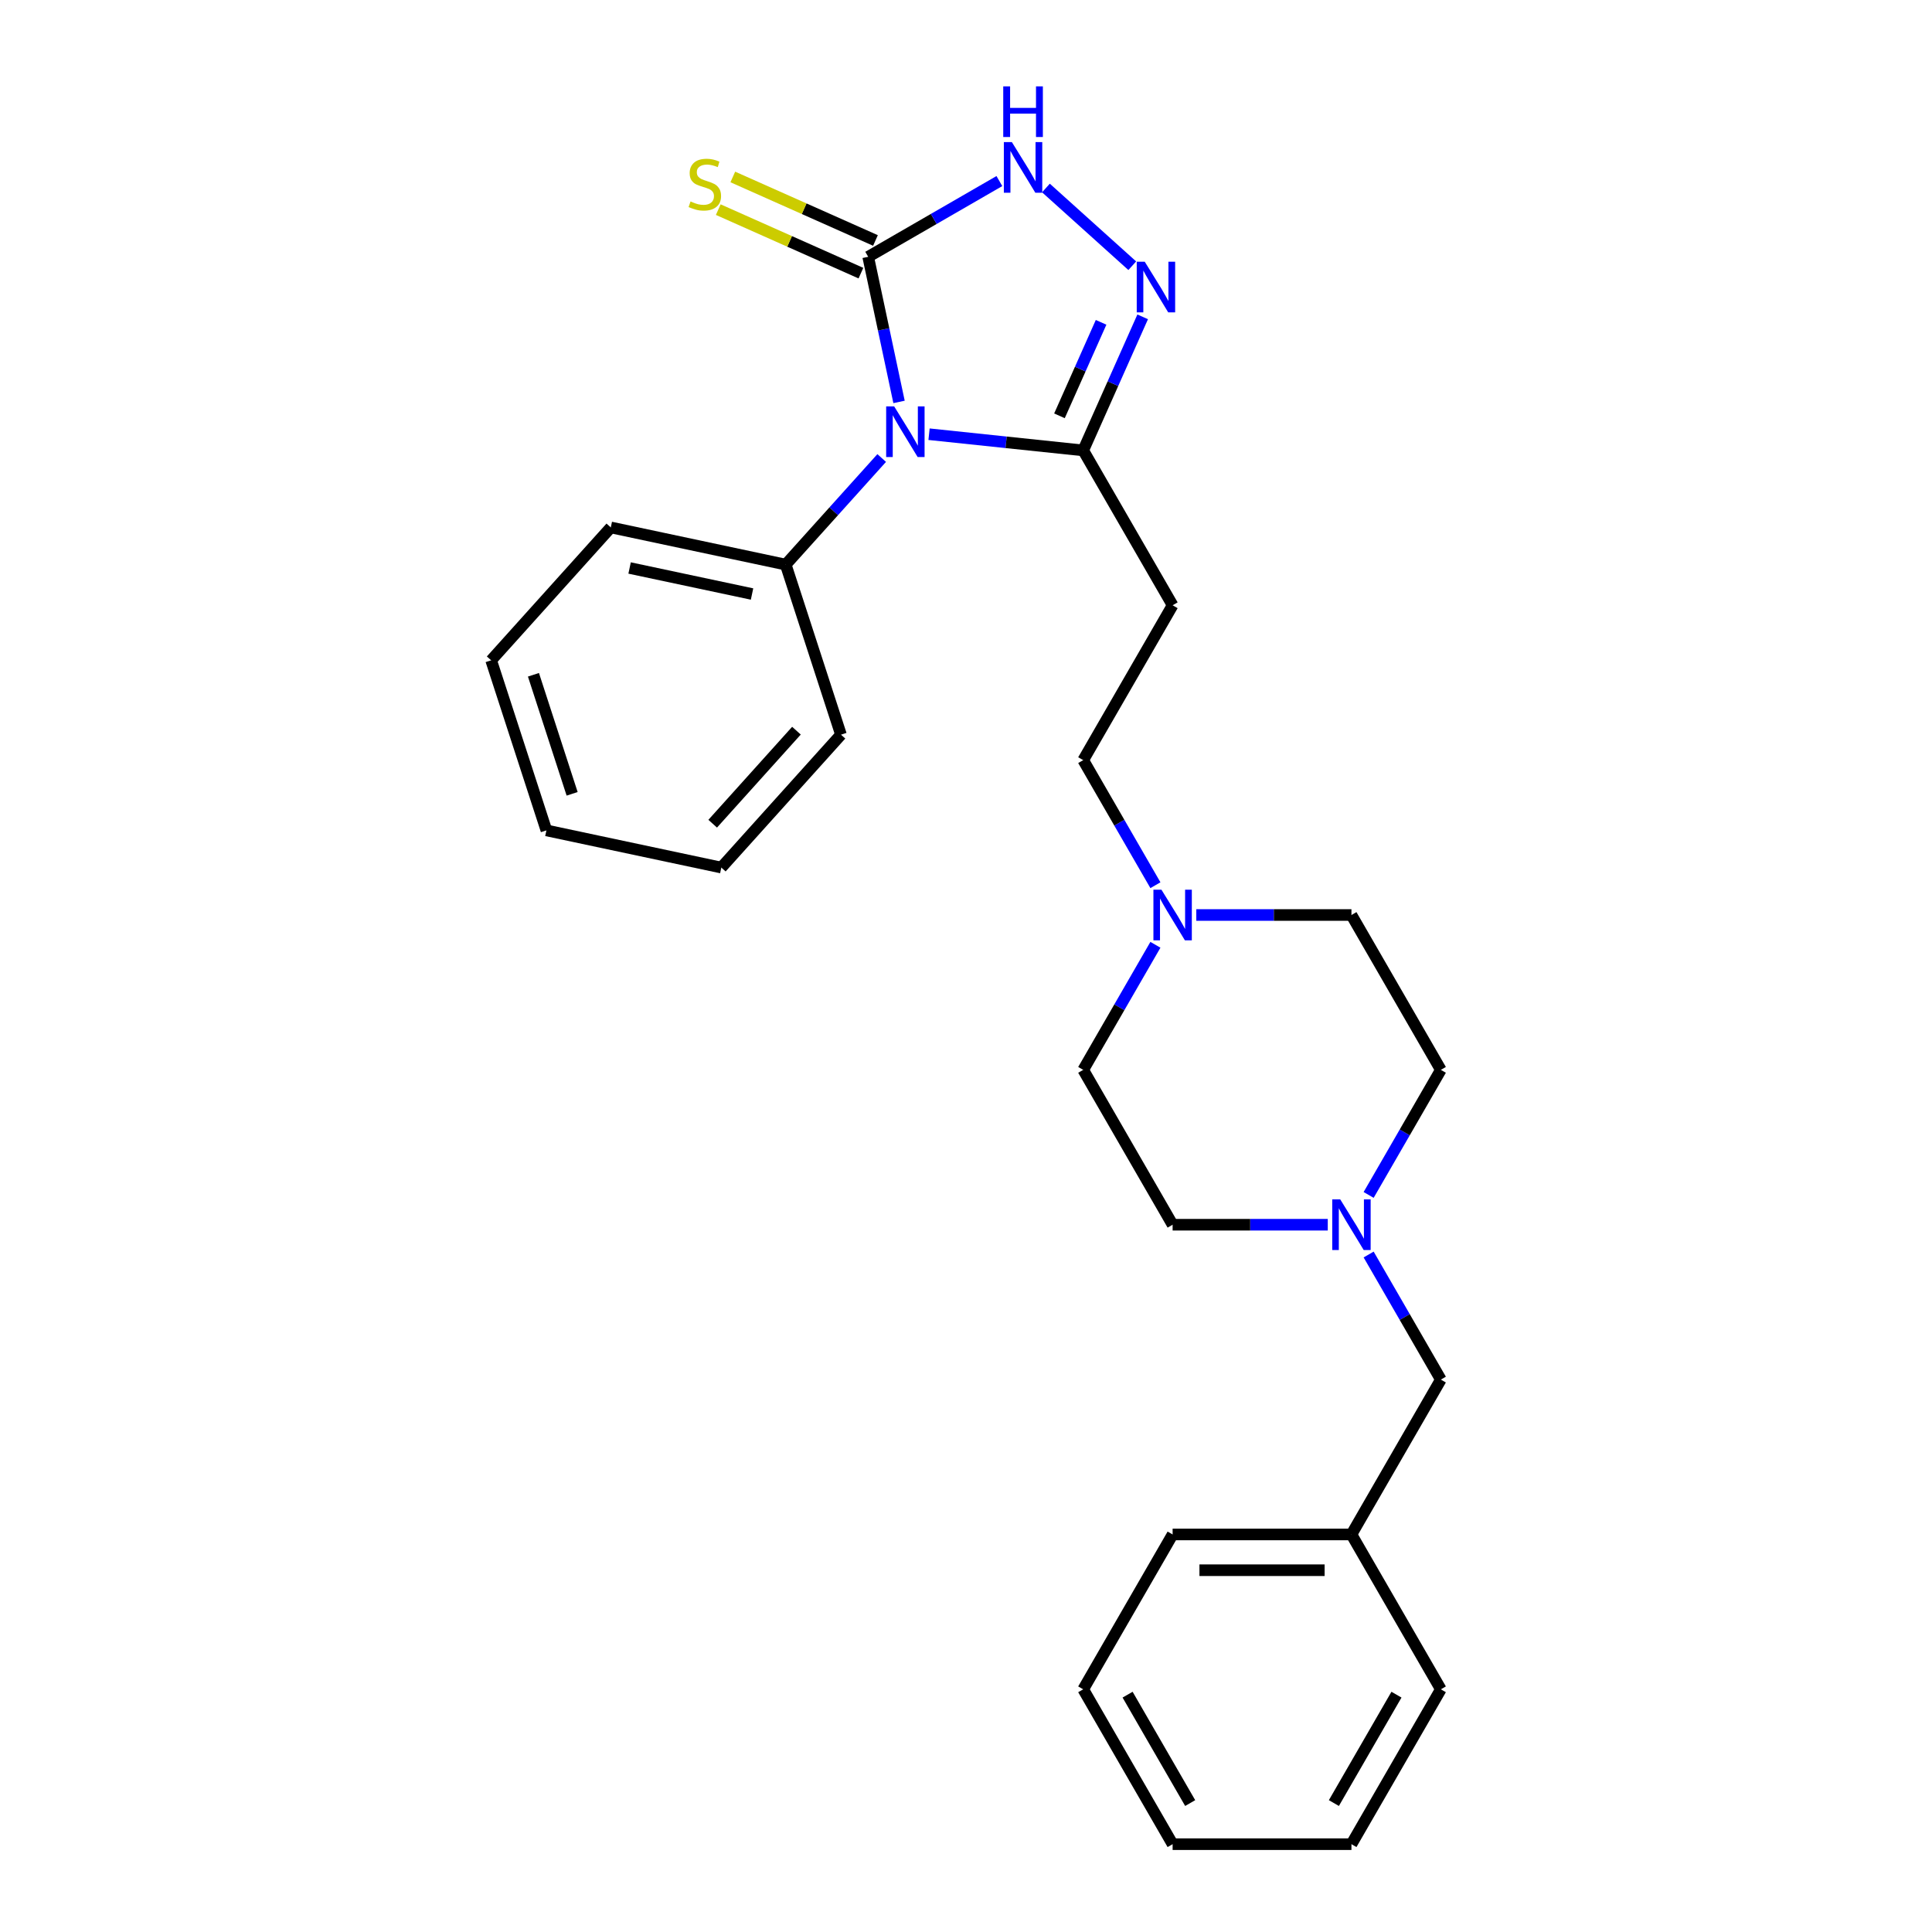 <?xml version='1.0' encoding='iso-8859-1'?>
<svg version='1.1' baseProfile='full'
              xmlns='http://www.w3.org/2000/svg'
                      xmlns:rdkit='http://www.rdkit.org/xml'
                      xmlns:xlink='http://www.w3.org/1999/xlink'
                  xml:space='preserve'
width='1000px' height='1000px' viewBox='0 0 1000 1000'>
<!-- END OF HEADER -->
<rect style='opacity:1.0;fill:#FFFFFF;stroke:none' width='1000' height='1000' x='0' y='0'> </rect>
<path class='bond-0' d='M 465.34,208.037 L 457.357,170.48' style='fill:none;fill-rule:evenodd;stroke:#0000FF;stroke-width:6px;stroke-linecap:butt;stroke-linejoin:miter;stroke-opacity:1' />
<path class='bond-0' d='M 457.357,170.48 L 449.374,132.922' style='fill:none;fill-rule:evenodd;stroke:#000000;stroke-width:6px;stroke-linecap:butt;stroke-linejoin:miter;stroke-opacity:1' />
<path class='bond-1' d='M 480.872,224.745 L 520.77,228.939' style='fill:none;fill-rule:evenodd;stroke:#0000FF;stroke-width:6px;stroke-linecap:butt;stroke-linejoin:miter;stroke-opacity:1' />
<path class='bond-1' d='M 520.77,228.939 L 560.668,233.132' style='fill:none;fill-rule:evenodd;stroke:#000000;stroke-width:6px;stroke-linecap:butt;stroke-linejoin:miter;stroke-opacity:1' />
<path class='bond-8' d='M 456.363,237.067 L 431.524,264.654' style='fill:none;fill-rule:evenodd;stroke:#0000FF;stroke-width:6px;stroke-linecap:butt;stroke-linejoin:miter;stroke-opacity:1' />
<path class='bond-8' d='M 431.524,264.654 L 406.685,292.241' style='fill:none;fill-rule:evenodd;stroke:#000000;stroke-width:6px;stroke-linecap:butt;stroke-linejoin:miter;stroke-opacity:1' />
<path class='bond-3' d='M 449.374,132.922 L 483.325,113.321' style='fill:none;fill-rule:evenodd;stroke:#000000;stroke-width:6px;stroke-linecap:butt;stroke-linejoin:miter;stroke-opacity:1' />
<path class='bond-3' d='M 483.325,113.321 L 517.277,93.719' style='fill:none;fill-rule:evenodd;stroke:#0000FF;stroke-width:6px;stroke-linecap:butt;stroke-linejoin:miter;stroke-opacity:1' />
<path class='bond-7' d='M 453.139,124.467 L 416.22,108.03' style='fill:none;fill-rule:evenodd;stroke:#000000;stroke-width:6px;stroke-linecap:butt;stroke-linejoin:miter;stroke-opacity:1' />
<path class='bond-7' d='M 416.22,108.03 L 379.301,91.592' style='fill:none;fill-rule:evenodd;stroke:#CCCC00;stroke-width:6px;stroke-linecap:butt;stroke-linejoin:miter;stroke-opacity:1' />
<path class='bond-7' d='M 445.609,141.378 L 408.691,124.941' style='fill:none;fill-rule:evenodd;stroke:#000000;stroke-width:6px;stroke-linecap:butt;stroke-linejoin:miter;stroke-opacity:1' />
<path class='bond-7' d='M 408.691,124.941 L 371.772,108.503' style='fill:none;fill-rule:evenodd;stroke:#CCCC00;stroke-width:6px;stroke-linecap:butt;stroke-linejoin:miter;stroke-opacity:1' />
<path class='bond-2' d='M 560.668,233.132 L 576.059,198.564' style='fill:none;fill-rule:evenodd;stroke:#000000;stroke-width:6px;stroke-linecap:butt;stroke-linejoin:miter;stroke-opacity:1' />
<path class='bond-2' d='M 576.059,198.564 L 591.449,163.997' style='fill:none;fill-rule:evenodd;stroke:#0000FF;stroke-width:6px;stroke-linecap:butt;stroke-linejoin:miter;stroke-opacity:1' />
<path class='bond-2' d='M 548.374,215.232 L 559.148,191.035' style='fill:none;fill-rule:evenodd;stroke:#000000;stroke-width:6px;stroke-linecap:butt;stroke-linejoin:miter;stroke-opacity:1' />
<path class='bond-2' d='M 559.148,191.035 L 569.921,166.838' style='fill:none;fill-rule:evenodd;stroke:#0000FF;stroke-width:6px;stroke-linecap:butt;stroke-linejoin:miter;stroke-opacity:1' />
<path class='bond-4' d='M 560.668,233.132 L 606.947,313.289' style='fill:none;fill-rule:evenodd;stroke:#000000;stroke-width:6px;stroke-linecap:butt;stroke-linejoin:miter;stroke-opacity:1' />
<path class='bond-26' d='M 586.06,137.543 L 541.373,97.306' style='fill:none;fill-rule:evenodd;stroke:#0000FF;stroke-width:6px;stroke-linecap:butt;stroke-linejoin:miter;stroke-opacity:1' />
<path class='bond-9' d='M 606.947,313.289 L 560.668,393.446' style='fill:none;fill-rule:evenodd;stroke:#000000;stroke-width:6px;stroke-linecap:butt;stroke-linejoin:miter;stroke-opacity:1' />
<path class='bond-5' d='M 708.407,618.497 L 727.095,586.129' style='fill:none;fill-rule:evenodd;stroke:#0000FF;stroke-width:6px;stroke-linecap:butt;stroke-linejoin:miter;stroke-opacity:1' />
<path class='bond-5' d='M 727.095,586.129 L 745.783,553.76' style='fill:none;fill-rule:evenodd;stroke:#000000;stroke-width:6px;stroke-linecap:butt;stroke-linejoin:miter;stroke-opacity:1' />
<path class='bond-10' d='M 708.407,649.337 L 727.095,681.706' style='fill:none;fill-rule:evenodd;stroke:#0000FF;stroke-width:6px;stroke-linecap:butt;stroke-linejoin:miter;stroke-opacity:1' />
<path class='bond-10' d='M 727.095,681.706 L 745.783,714.074' style='fill:none;fill-rule:evenodd;stroke:#000000;stroke-width:6px;stroke-linecap:butt;stroke-linejoin:miter;stroke-opacity:1' />
<path class='bond-28' d='M 687.25,633.917 L 647.098,633.917' style='fill:none;fill-rule:evenodd;stroke:#0000FF;stroke-width:6px;stroke-linecap:butt;stroke-linejoin:miter;stroke-opacity:1' />
<path class='bond-28' d='M 647.098,633.917 L 606.947,633.917' style='fill:none;fill-rule:evenodd;stroke:#000000;stroke-width:6px;stroke-linecap:butt;stroke-linejoin:miter;stroke-opacity:1' />
<path class='bond-6' d='M 598.044,458.183 L 579.356,425.815' style='fill:none;fill-rule:evenodd;stroke:#0000FF;stroke-width:6px;stroke-linecap:butt;stroke-linejoin:miter;stroke-opacity:1' />
<path class='bond-6' d='M 579.356,425.815 L 560.668,393.446' style='fill:none;fill-rule:evenodd;stroke:#000000;stroke-width:6px;stroke-linecap:butt;stroke-linejoin:miter;stroke-opacity:1' />
<path class='bond-13' d='M 598.044,489.023 L 579.356,521.392' style='fill:none;fill-rule:evenodd;stroke:#0000FF;stroke-width:6px;stroke-linecap:butt;stroke-linejoin:miter;stroke-opacity:1' />
<path class='bond-13' d='M 579.356,521.392 L 560.668,553.76' style='fill:none;fill-rule:evenodd;stroke:#000000;stroke-width:6px;stroke-linecap:butt;stroke-linejoin:miter;stroke-opacity:1' />
<path class='bond-14' d='M 619.201,473.603 L 659.353,473.603' style='fill:none;fill-rule:evenodd;stroke:#0000FF;stroke-width:6px;stroke-linecap:butt;stroke-linejoin:miter;stroke-opacity:1' />
<path class='bond-14' d='M 659.353,473.603 L 699.504,473.603' style='fill:none;fill-rule:evenodd;stroke:#000000;stroke-width:6px;stroke-linecap:butt;stroke-linejoin:miter;stroke-opacity:1' />
<path class='bond-16' d='M 406.685,292.241 L 316.15,272.997' style='fill:none;fill-rule:evenodd;stroke:#000000;stroke-width:6px;stroke-linecap:butt;stroke-linejoin:miter;stroke-opacity:1' />
<path class='bond-16' d='M 389.256,307.461 L 325.882,293.99' style='fill:none;fill-rule:evenodd;stroke:#000000;stroke-width:6px;stroke-linecap:butt;stroke-linejoin:miter;stroke-opacity:1' />
<path class='bond-17' d='M 406.685,292.241 L 435.287,380.268' style='fill:none;fill-rule:evenodd;stroke:#000000;stroke-width:6px;stroke-linecap:butt;stroke-linejoin:miter;stroke-opacity:1' />
<path class='bond-15' d='M 745.783,714.074 L 699.504,794.231' style='fill:none;fill-rule:evenodd;stroke:#000000;stroke-width:6px;stroke-linecap:butt;stroke-linejoin:miter;stroke-opacity:1' />
<path class='bond-11' d='M 745.783,553.76 L 699.504,473.603' style='fill:none;fill-rule:evenodd;stroke:#000000;stroke-width:6px;stroke-linecap:butt;stroke-linejoin:miter;stroke-opacity:1' />
<path class='bond-12' d='M 606.947,633.917 L 560.668,553.76' style='fill:none;fill-rule:evenodd;stroke:#000000;stroke-width:6px;stroke-linecap:butt;stroke-linejoin:miter;stroke-opacity:1' />
<path class='bond-18' d='M 699.504,794.231 L 606.947,794.231' style='fill:none;fill-rule:evenodd;stroke:#000000;stroke-width:6px;stroke-linecap:butt;stroke-linejoin:miter;stroke-opacity:1' />
<path class='bond-18' d='M 685.621,812.743 L 620.83,812.743' style='fill:none;fill-rule:evenodd;stroke:#000000;stroke-width:6px;stroke-linecap:butt;stroke-linejoin:miter;stroke-opacity:1' />
<path class='bond-19' d='M 699.504,794.231 L 745.783,874.388' style='fill:none;fill-rule:evenodd;stroke:#000000;stroke-width:6px;stroke-linecap:butt;stroke-linejoin:miter;stroke-opacity:1' />
<path class='bond-21' d='M 316.15,272.997 L 254.217,341.78' style='fill:none;fill-rule:evenodd;stroke:#000000;stroke-width:6px;stroke-linecap:butt;stroke-linejoin:miter;stroke-opacity:1' />
<path class='bond-20' d='M 435.287,380.268 L 373.354,449.052' style='fill:none;fill-rule:evenodd;stroke:#000000;stroke-width:6px;stroke-linecap:butt;stroke-linejoin:miter;stroke-opacity:1' />
<path class='bond-20' d='M 412.24,378.199 L 368.887,426.347' style='fill:none;fill-rule:evenodd;stroke:#000000;stroke-width:6px;stroke-linecap:butt;stroke-linejoin:miter;stroke-opacity:1' />
<path class='bond-22' d='M 606.947,794.231 L 560.668,874.388' style='fill:none;fill-rule:evenodd;stroke:#000000;stroke-width:6px;stroke-linecap:butt;stroke-linejoin:miter;stroke-opacity:1' />
<path class='bond-23' d='M 745.783,874.388 L 699.504,954.545' style='fill:none;fill-rule:evenodd;stroke:#000000;stroke-width:6px;stroke-linecap:butt;stroke-linejoin:miter;stroke-opacity:1' />
<path class='bond-23' d='M 722.81,877.156 L 690.415,933.266' style='fill:none;fill-rule:evenodd;stroke:#000000;stroke-width:6px;stroke-linecap:butt;stroke-linejoin:miter;stroke-opacity:1' />
<path class='bond-24' d='M 373.354,449.052 L 282.819,429.808' style='fill:none;fill-rule:evenodd;stroke:#000000;stroke-width:6px;stroke-linecap:butt;stroke-linejoin:miter;stroke-opacity:1' />
<path class='bond-27' d='M 254.217,341.78 L 282.819,429.808' style='fill:none;fill-rule:evenodd;stroke:#000000;stroke-width:6px;stroke-linecap:butt;stroke-linejoin:miter;stroke-opacity:1' />
<path class='bond-27' d='M 276.113,349.264 L 296.134,410.883' style='fill:none;fill-rule:evenodd;stroke:#000000;stroke-width:6px;stroke-linecap:butt;stroke-linejoin:miter;stroke-opacity:1' />
<path class='bond-29' d='M 560.668,874.388 L 606.947,954.545' style='fill:none;fill-rule:evenodd;stroke:#000000;stroke-width:6px;stroke-linecap:butt;stroke-linejoin:miter;stroke-opacity:1' />
<path class='bond-29' d='M 583.641,877.156 L 616.036,933.266' style='fill:none;fill-rule:evenodd;stroke:#000000;stroke-width:6px;stroke-linecap:butt;stroke-linejoin:miter;stroke-opacity:1' />
<path class='bond-25' d='M 699.504,954.545 L 606.947,954.545' style='fill:none;fill-rule:evenodd;stroke:#000000;stroke-width:6px;stroke-linecap:butt;stroke-linejoin:miter;stroke-opacity:1' />
<path  class='atom-0' d='M 462.824 210.351
L 471.413 224.235
Q 472.265 225.604, 473.634 228.085
Q 475.004 230.566, 475.078 230.714
L 475.078 210.351
L 478.558 210.351
L 478.558 236.563
L 474.967 236.563
L 465.749 221.384
Q 464.675 219.607, 463.527 217.57
Q 462.416 215.534, 462.083 214.905
L 462.083 236.563
L 458.677 236.563
L 458.677 210.351
L 462.824 210.351
' fill='#0000FF'/>
<path  class='atom-3' d='M 592.521 135.47
L 601.11 149.354
Q 601.961 150.724, 603.331 153.204
Q 604.701 155.685, 604.775 155.833
L 604.775 135.47
L 608.255 135.47
L 608.255 161.683
L 604.664 161.683
L 595.445 146.503
Q 594.372 144.726, 593.224 142.69
Q 592.113 140.654, 591.78 140.024
L 591.78 161.683
L 588.374 161.683
L 588.374 135.47
L 592.521 135.47
' fill='#0000FF'/>
<path  class='atom-4' d='M 523.737 73.537
L 532.326 87.421
Q 533.178 88.791, 534.548 91.272
Q 535.918 93.752, 535.992 93.9
L 535.992 73.537
L 539.472 73.537
L 539.472 99.75
L 535.881 99.75
L 526.662 84.57
Q 525.588 82.793, 524.44 80.757
Q 523.33 78.721, 522.997 78.091
L 522.997 99.75
L 519.59 99.75
L 519.59 73.537
L 523.737 73.537
' fill='#0000FF'/>
<path  class='atom-4' d='M 519.276 44.704
L 522.83 44.704
L 522.83 55.848
L 536.232 55.848
L 536.232 44.704
L 539.786 44.704
L 539.786 70.916
L 536.232 70.916
L 536.232 58.81
L 522.83 58.81
L 522.83 70.916
L 519.276 70.916
L 519.276 44.704
' fill='#0000FF'/>
<path  class='atom-6' d='M 693.71 620.811
L 702.299 634.695
Q 703.151 636.065, 704.521 638.545
Q 705.891 641.026, 705.965 641.174
L 705.965 620.811
L 709.445 620.811
L 709.445 647.023
L 705.854 647.023
L 696.635 631.844
Q 695.561 630.067, 694.414 628.031
Q 693.303 625.994, 692.97 625.365
L 692.97 647.023
L 689.564 647.023
L 689.564 620.811
L 693.71 620.811
' fill='#0000FF'/>
<path  class='atom-7' d='M 601.153 460.497
L 609.742 474.381
Q 610.594 475.75, 611.963 478.231
Q 613.333 480.712, 613.407 480.86
L 613.407 460.497
L 616.888 460.497
L 616.888 486.709
L 613.296 486.709
L 604.078 471.53
Q 603.004 469.753, 601.856 467.716
Q 600.746 465.68, 600.412 465.051
L 600.412 486.709
L 597.006 486.709
L 597.006 460.497
L 601.153 460.497
' fill='#0000FF'/>
<path  class='atom-8' d='M 357.414 104.272
Q 357.71 104.383, 358.932 104.902
Q 360.154 105.42, 361.487 105.753
Q 362.856 106.05, 364.189 106.05
Q 366.67 106.05, 368.114 104.865
Q 369.558 103.643, 369.558 101.533
Q 369.558 100.089, 368.817 99.2
Q 368.114 98.312, 367.003 97.83
Q 365.892 97.349, 364.041 96.794
Q 361.709 96.09, 360.302 95.424
Q 358.932 94.757, 357.932 93.351
Q 356.97 91.944, 356.97 89.574
Q 356.97 86.279, 359.191 84.243
Q 361.45 82.207, 365.892 82.207
Q 368.928 82.207, 372.371 83.651
L 371.52 86.501
Q 368.373 85.206, 366.003 85.206
Q 363.449 85.206, 362.042 86.279
Q 360.635 87.316, 360.672 89.13
Q 360.672 90.537, 361.376 91.388
Q 362.116 92.24, 363.153 92.721
Q 364.226 93.203, 366.003 93.758
Q 368.373 94.498, 369.78 95.239
Q 371.187 95.979, 372.186 97.497
Q 373.223 98.978, 373.223 101.533
Q 373.223 105.161, 370.779 107.123
Q 368.373 109.048, 364.337 109.048
Q 362.005 109.048, 360.228 108.53
Q 358.488 108.049, 356.414 107.197
L 357.414 104.272
' fill='#CCCC00'/>
</svg>
